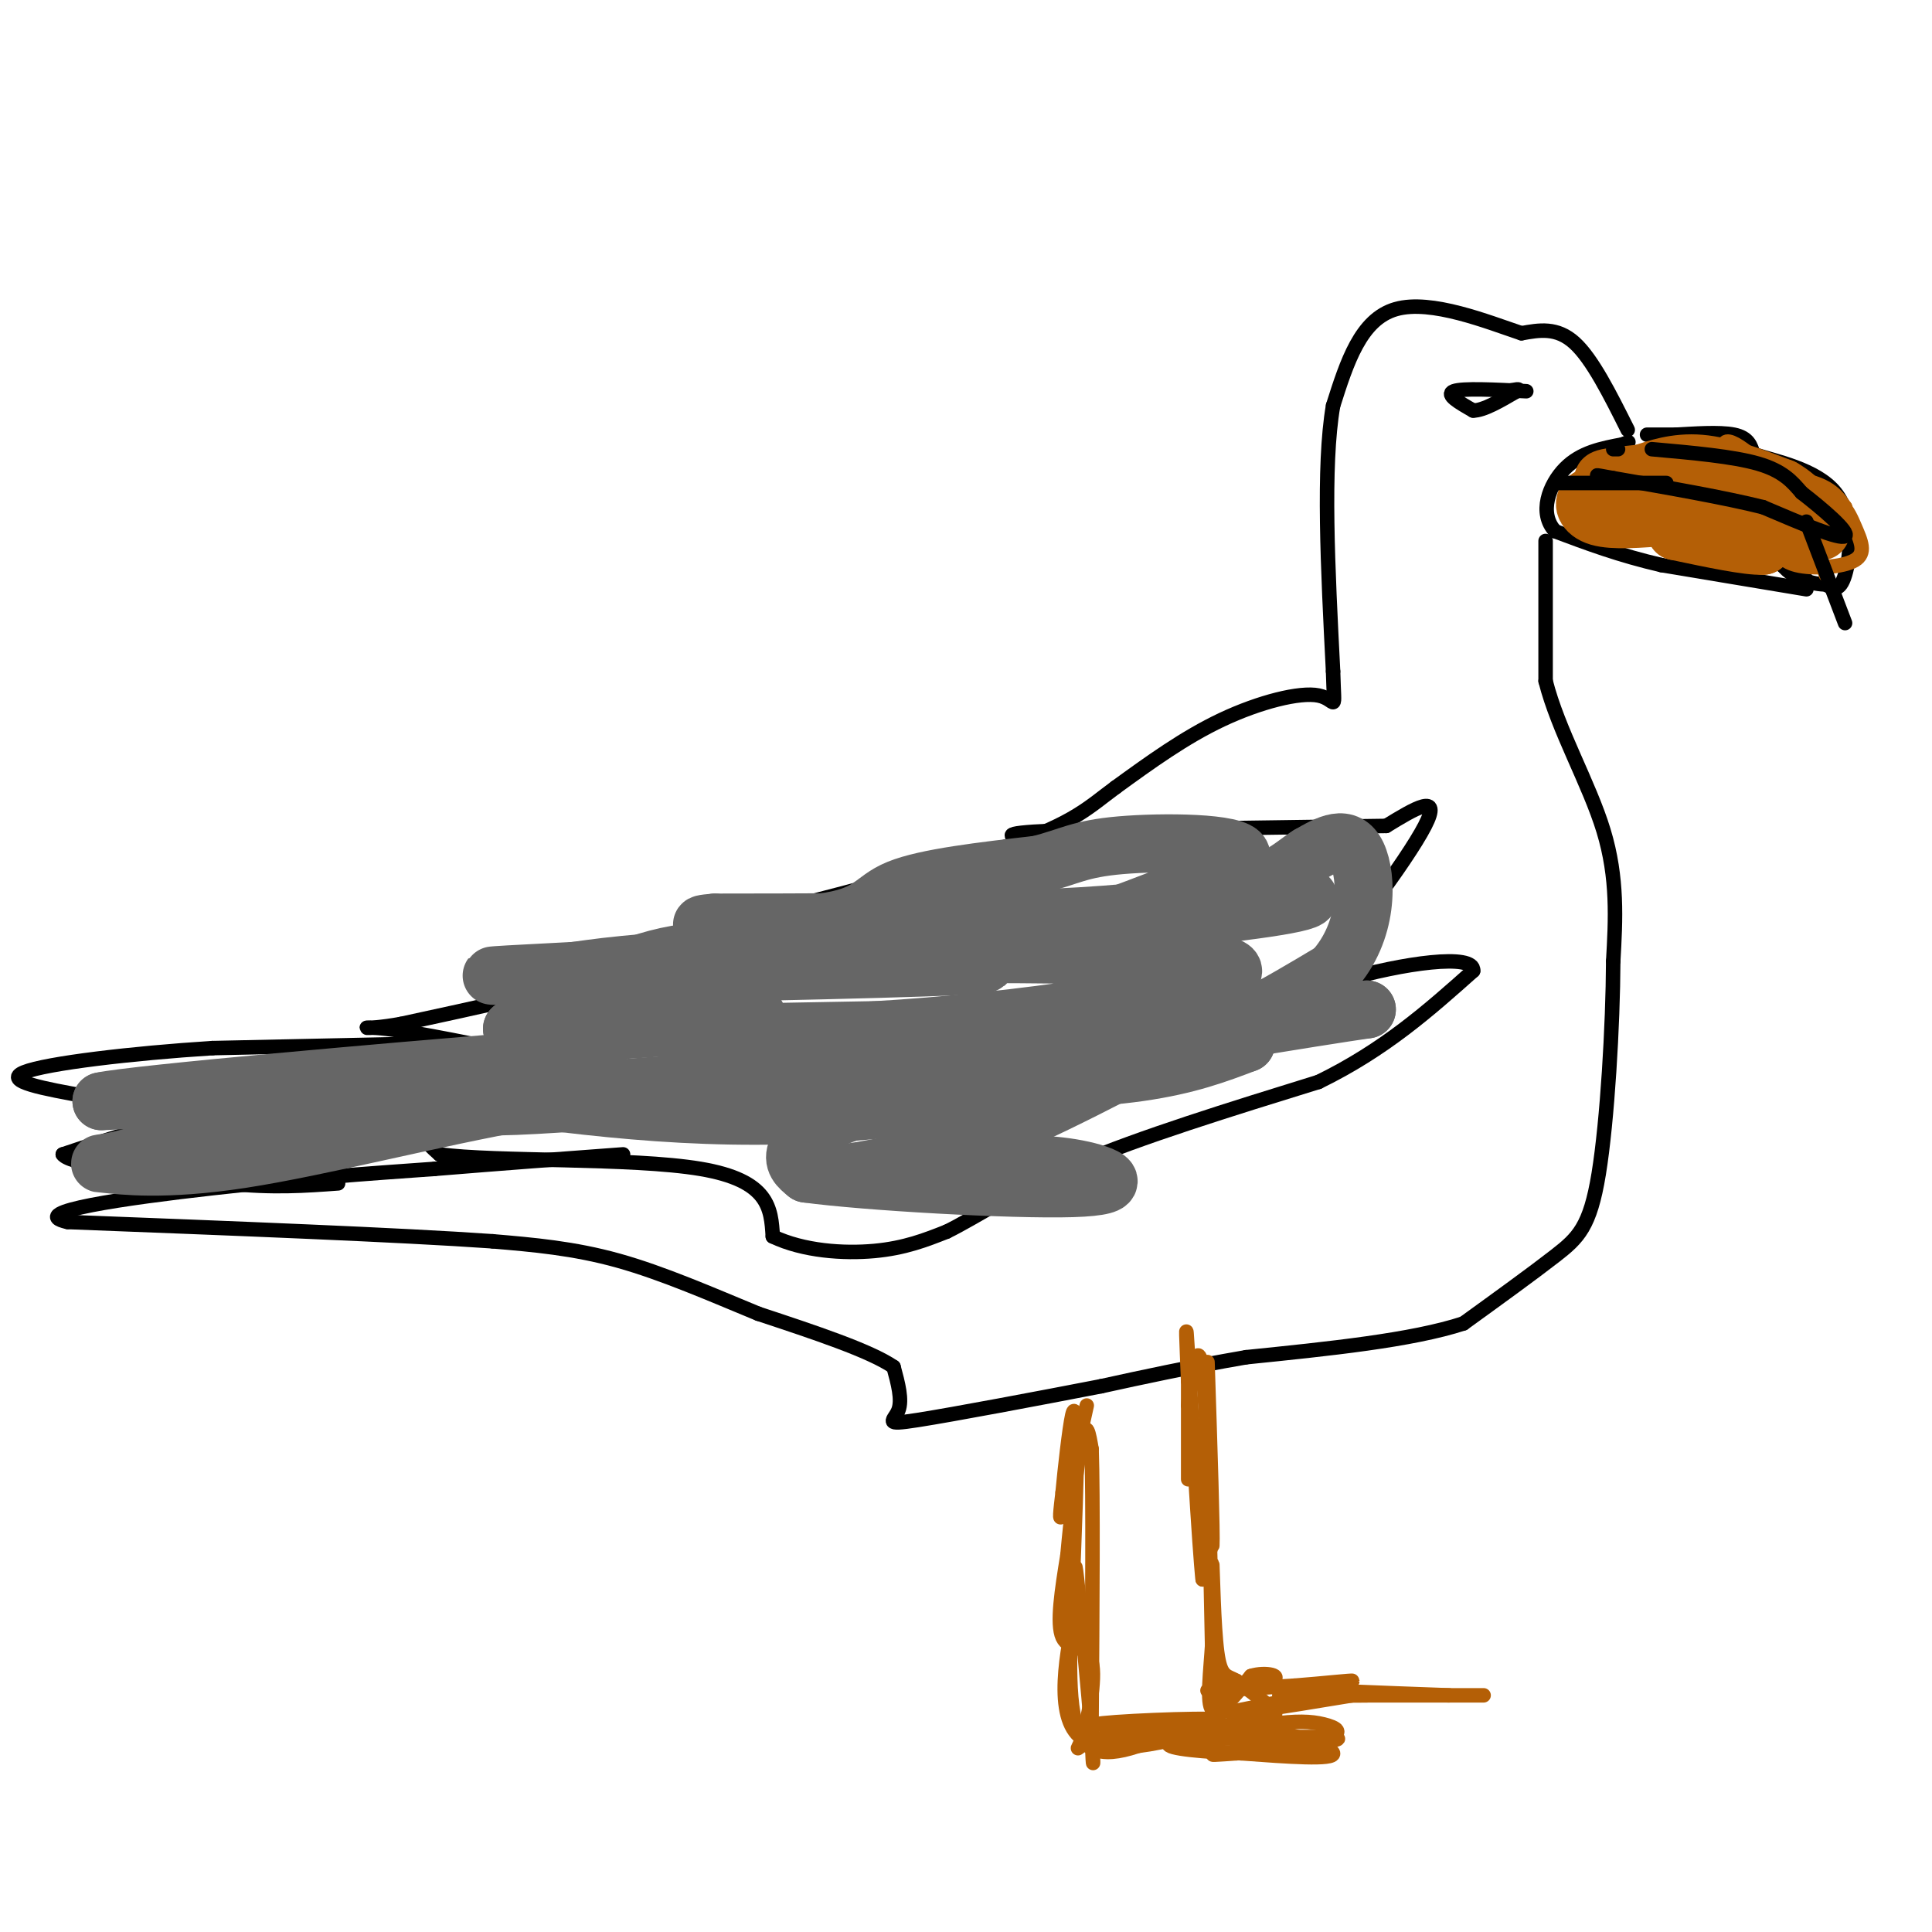 <svg viewBox='0 0 400 400' version='1.1' xmlns='http://www.w3.org/2000/svg' xmlns:xlink='http://www.w3.org/1999/xlink'><g fill='none' stroke='#000000' stroke-width='3' stroke-linecap='round' stroke-linejoin='round'><path d='M342,96c0.000,0.000 -1.000,0.000 -1,0'/><path d='M337,89c-3.667,-7.333 -7.333,-14.667 -11,-18c-3.667,-3.333 -7.333,-2.667 -11,-2'/><path d='M315,69c-6.911,-2.311 -18.689,-7.089 -26,-5c-7.311,2.089 -10.156,11.044 -13,20'/><path d='M276,84c-2.167,12.500 -1.083,33.750 0,55'/><path d='M276,139c0.250,9.512 0.875,5.792 -3,5c-3.875,-0.792 -12.250,1.345 -20,5c-7.750,3.655 -14.875,8.827 -22,14'/><path d='M231,163c-5.556,4.089 -8.444,7.311 -22,12c-13.556,4.689 -37.778,10.844 -62,17'/><path d='M147,192c-12.933,4.422 -14.267,6.978 -23,10c-8.733,3.022 -24.867,6.511 -41,10'/><path d='M83,212c-8.467,1.511 -9.133,0.289 -3,1c6.133,0.711 19.067,3.356 32,6'/><path d='M121,211c-13.000,6.667 -26.000,13.333 -31,18c-5.000,4.667 -2.000,7.333 1,10'/><path d='M91,239c11.489,1.600 39.711,0.600 54,3c14.289,2.400 14.644,8.200 15,14'/><path d='M160,256c6.333,3.022 14.667,3.578 21,3c6.333,-0.578 10.667,-2.289 15,-4'/><path d='M196,255c6.111,-2.978 13.889,-8.422 27,-14c13.111,-5.578 31.556,-11.289 50,-17'/><path d='M273,224c13.667,-6.667 22.833,-14.833 32,-23'/><path d='M305,201c0.381,-3.738 -14.667,-1.583 -27,2c-12.333,3.583 -21.952,8.595 -25,10c-3.048,1.405 0.476,-0.798 4,-3'/><path d='M257,210c1.976,0.143 4.917,2.000 13,-6c8.083,-8.000 21.310,-25.857 25,-33c3.690,-7.143 -2.155,-3.571 -8,0'/><path d='M287,171c-12.833,0.167 -40.917,0.583 -69,1'/><path d='M218,172c-12.333,0.500 -8.667,1.250 -5,2'/><path d='M341,90c0.000,0.000 6.000,0.000 6,0'/><path d='M347,90c3.422,-0.178 8.978,-0.622 12,0c3.022,0.622 3.511,2.311 4,4'/><path d='M363,94c4.298,1.440 13.042,3.042 17,8c3.958,4.958 3.131,13.274 2,17c-1.131,3.726 -2.565,2.863 -4,2'/><path d='M378,121c-2.440,0.000 -6.542,-1.000 -9,-4c-2.458,-3.000 -3.274,-8.000 -7,-11c-3.726,-3.000 -10.363,-4.000 -17,-5'/><path d='M345,101c-5.167,-0.833 -9.583,-0.417 -14,0'/><path d='M362,113c0.000,0.000 12.000,7.000 12,7'/><path d='M374,122c0.000,0.000 -30.000,-5.000 -30,-5'/><path d='M344,117c-8.667,-2.000 -15.333,-4.500 -22,-7'/><path d='M322,110c-3.511,-3.756 -1.289,-9.644 2,-13c3.289,-3.356 7.644,-4.178 12,-5'/><path d='M336,92c2.000,-0.833 1.000,-0.417 0,0'/><path d='M334,101c0.000,0.000 -10.000,0.000 -10,0'/><path d='M316,81c-6.583,-0.333 -13.167,-0.667 -15,0c-1.833,0.667 1.083,2.333 4,4'/><path d='M305,85c2.167,0.000 5.583,-2.000 9,-4'/><path d='M314,81c1.167,-0.667 -0.417,-0.333 -2,0'/><path d='M320,112c0.000,0.000 0.000,29.000 0,29'/><path d='M320,141c2.578,10.200 9.022,21.200 12,31c2.978,9.800 2.489,18.400 2,27'/><path d='M334,199c-0.060,13.286 -1.208,33.000 -3,44c-1.792,11.000 -4.226,13.286 -9,17c-4.774,3.714 -11.887,8.857 -19,14'/><path d='M303,274c-10.667,3.500 -27.833,5.250 -45,7'/><path d='M258,281c-12.500,2.167 -21.250,4.083 -30,6'/><path d='M228,287c-13.012,2.524 -30.542,5.833 -38,7c-7.458,1.167 -4.845,0.190 -4,-2c0.845,-2.190 -0.077,-5.595 -1,-9'/><path d='M185,283c-4.833,-3.333 -16.417,-7.167 -28,-11'/><path d='M157,272c-9.644,-3.978 -19.756,-8.422 -29,-11c-9.244,-2.578 -17.622,-3.289 -26,-4'/><path d='M102,257c-19.000,-1.333 -53.500,-2.667 -88,-4'/><path d='M14,253c-9.067,-2.000 12.267,-5.000 30,-7c17.733,-2.000 31.867,-3.000 46,-4'/><path d='M90,242c14.167,-1.167 26.583,-2.083 39,-3'/><path d='M91,216c0.000,0.000 -47.000,1.000 -47,1'/><path d='M44,217c-16.556,1.044 -34.444,3.156 -39,5c-4.556,1.844 4.222,3.422 13,5'/><path d='M18,227c8.810,2.476 24.333,6.167 36,7c11.667,0.833 19.476,-1.190 20,-2c0.524,-0.810 -6.238,-0.405 -13,0'/><path d='M61,232c-5.756,-0.311 -13.644,-1.089 -22,0c-8.356,1.089 -17.178,4.044 -26,7'/><path d='M13,239c1.333,2.167 17.667,4.083 34,6'/><path d='M47,245c9.500,1.000 16.250,0.500 23,0'/></g>
<g fill='none' stroke='#b45f06' stroke-width='3' stroke-linecap='round' stroke-linejoin='round'><path d='M225,291c-2.083,9.500 -4.167,19.000 -5,22c-0.833,3.000 -0.417,-0.500 0,-4'/><path d='M220,309c0.400,-4.400 1.400,-13.400 2,-16c0.600,-2.600 0.800,1.200 1,5'/><path d='M223,298c0.000,6.167 -0.500,19.083 -1,32'/><path d='M222,330c-0.511,11.689 -1.289,24.911 2,30c3.289,5.089 10.644,2.044 18,-1'/><path d='M242,359c6.000,-0.333 12.000,-0.667 18,-1'/><path d='M260,358c-2.500,-0.333 -17.750,-0.667 -33,-1'/><path d='M227,357c1.533,-0.556 21.867,-1.444 25,-1c3.133,0.444 -10.933,2.222 -25,4'/><path d='M227,360c-4.767,1.563 -4.185,3.470 -3,0c1.185,-3.470 2.973,-12.319 2,-16c-0.973,-3.681 -4.707,-2.195 -6,-5c-1.293,-2.805 -0.147,-9.903 1,-17'/><path d='M221,322c0.733,-8.067 2.067,-19.733 3,-24c0.933,-4.267 1.467,-1.133 2,2'/><path d='M226,300c0.333,9.667 0.167,32.833 0,56'/><path d='M226,356c0.179,11.310 0.625,11.583 0,3c-0.625,-8.583 -2.321,-26.024 -3,-32c-0.679,-5.976 -0.339,-0.488 0,5'/><path d='M223,332c-1.422,6.867 -4.978,21.533 0,27c4.978,5.467 18.489,1.733 32,-2'/><path d='M255,357c10.489,1.022 20.711,4.578 21,6c0.289,1.422 -9.356,0.711 -19,0'/><path d='M257,363c-7.222,-0.267 -15.778,-0.933 -15,-2c0.778,-1.067 10.889,-2.533 21,-4'/><path d='M263,357c5.396,-0.753 8.384,-0.635 11,0c2.616,0.635 4.858,1.786 0,3c-4.858,1.214 -16.817,2.490 -21,3c-4.183,0.510 -0.592,0.255 3,0'/><path d='M256,363c6.289,-0.667 20.511,-2.333 21,-3c0.489,-0.667 -12.756,-0.333 -26,0'/><path d='M251,360c-4.500,0.000 -2.750,0.000 -1,0'/><path d='M250,282c0.583,17.917 1.167,35.833 1,38c-0.167,2.167 -1.083,-11.417 -2,-25'/><path d='M249,295c-0.333,1.167 -0.167,16.583 0,32'/><path d='M249,327c-0.667,-5.467 -2.333,-35.133 -3,-46c-0.667,-10.867 -0.333,-2.933 0,5'/><path d='M246,286c0.000,5.889 0.000,18.111 0,20c0.000,1.889 0.000,-6.556 0,-15'/><path d='M246,291c0.578,-6.511 2.022,-15.289 3,-7c0.978,8.289 1.489,33.644 2,59'/><path d='M251,343c1.155,11.762 3.042,11.667 6,12c2.958,0.333 6.988,1.095 7,0c0.012,-1.095 -3.994,-4.048 -8,-7'/><path d='M256,348c-2.083,-1.179 -3.292,-0.625 -4,-6c-0.708,-5.375 -0.917,-16.679 -1,-18c-0.083,-1.321 -0.042,7.339 0,16'/><path d='M251,340c-0.356,5.911 -1.244,12.689 0,14c1.244,1.311 4.622,-2.844 8,-7'/><path d='M259,347c3.131,-0.988 6.958,0.042 4,1c-2.958,0.958 -12.702,1.845 -13,2c-0.298,0.155 8.851,-0.423 18,-1'/><path d='M268,349c6.000,-0.467 12.000,-1.133 12,-1c0.000,0.133 -6.000,1.067 -12,2'/><path d='M268,350c1.131,0.071 9.958,-0.750 8,0c-1.958,0.750 -14.702,3.071 -19,4c-4.298,0.929 -0.149,0.464 4,0'/><path d='M261,354c3.833,-0.500 11.417,-1.750 19,-3'/><path d='M280,351c-1.178,-0.467 -13.622,-0.133 -15,0c-1.378,0.133 8.311,0.067 18,0'/><path d='M283,351c0.560,0.000 -7.042,0.000 -3,0c4.042,0.000 19.726,0.000 25,0c5.274,0.000 0.137,0.000 -5,0'/><path d='M300,351c-5.167,-0.167 -15.583,-0.583 -26,-1'/><path d='M337,99c13.250,-0.500 26.500,-1.000 34,0c7.500,1.000 9.250,3.500 11,6'/><path d='M382,105c-2.812,0.957 -15.341,0.349 -24,-1c-8.659,-1.349 -13.447,-3.440 -12,-5c1.447,-1.560 9.128,-2.589 11,-3c1.872,-0.411 -2.064,-0.206 -6,0'/><path d='M351,96c-4.667,-0.044 -13.333,-0.156 -12,0c1.333,0.156 12.667,0.578 24,1'/><path d='M363,97c4.400,3.933 3.400,13.267 2,16c-1.400,2.733 -3.200,-1.133 -5,-5'/><path d='M360,108c-4.058,-3.042 -11.702,-8.146 -9,-10c2.702,-1.854 15.752,-0.458 23,2c7.248,2.458 8.695,5.978 10,9c1.305,3.022 2.467,5.544 0,7c-2.467,1.456 -8.562,1.844 -12,1c-3.438,-0.844 -4.219,-2.922 -5,-5'/><path d='M367,112c-3.714,-5.690 -10.500,-17.417 -10,-20c0.500,-2.583 8.286,3.976 13,10c4.714,6.024 6.357,11.512 8,17'/></g>
<g fill='none' stroke='#b45f06' stroke-width='12' stroke-linecap='round' stroke-linejoin='round'><path d='M368,103c0.000,0.000 -30.000,0.000 -30,0'/><path d='M338,103c-6.500,0.000 -7.750,0.000 -9,0'/><path d='M329,103c-1.578,0.889 -1.022,3.111 2,4c3.022,0.889 8.511,0.444 14,0'/><path d='M345,107c3.000,0.000 3.500,0.000 4,0'/><path d='M349,107c4.178,0.267 12.622,0.933 16,2c3.378,1.067 1.689,2.533 0,4'/><path d='M365,113c-3.000,0.167 -10.500,-1.417 -18,-3'/><path d='M347,110c1.500,-0.333 14.250,0.333 27,1'/><path d='M374,111c2.833,-1.000 -3.583,-4.000 -10,-7'/><path d='M364,104c-8.489,-1.889 -24.711,-3.111 -30,-4c-5.289,-0.889 0.356,-1.444 6,-2'/><path d='M340,98c2.844,-0.978 6.956,-2.422 12,-2c5.044,0.422 11.022,2.711 17,5'/><path d='M369,101c4.167,2.333 6.083,5.667 8,9'/></g>
<g fill='none' stroke='#000000' stroke-width='3' stroke-linecap='round' stroke-linejoin='round'><path d='M334,93c0.000,0.000 1.000,0.000 1,0'/><path d='M342,93c8.417,0.750 16.833,1.500 22,3c5.167,1.500 7.083,3.750 9,6'/><path d='M373,102c4.156,3.200 10.044,8.200 9,9c-1.044,0.800 -9.022,-2.600 -17,-6'/><path d='M365,105c-8.000,-2.000 -19.500,-4.000 -31,-6'/><path d='M334,99c-5.333,-1.000 -3.167,-0.500 -1,0'/><path d='M374,108c0.000,0.000 8.000,21.000 8,21'/><path d='M323,100c0.000,0.000 22.000,0.000 22,0'/></g>
<g fill='none' stroke='#666666' stroke-width='12' stroke-linecap='round' stroke-linejoin='round'><path d='M196,213c0.000,0.000 -55.000,1.000 -55,1'/><path d='M141,214c-0.266,0.388 26.568,0.856 57,-2c30.432,-2.856 64.463,-9.038 56,-12c-8.463,-2.962 -59.418,-2.703 -89,-2c-29.582,0.703 -37.791,1.852 -46,3'/><path d='M119,201c-14.214,0.786 -26.750,1.250 -7,1c19.750,-0.250 71.786,-1.214 87,-2c15.214,-0.786 -6.393,-1.393 -28,-2'/><path d='M171,198c-10.267,-0.978 -21.933,-2.422 -33,0c-11.067,2.422 -21.533,8.711 -32,15'/><path d='M106,213c6.619,1.964 39.167,-0.625 48,-2c8.833,-1.375 -6.048,-1.536 -16,0c-9.952,1.536 -14.976,4.768 -20,8'/><path d='M118,219c-11.556,3.778 -30.444,9.222 -20,10c10.444,0.778 50.222,-3.111 90,-7'/><path d='M188,222c19.429,-1.440 23.000,-1.542 7,0c-16.000,1.542 -51.571,4.726 -56,6c-4.429,1.274 22.286,0.637 49,0'/><path d='M188,228c5.833,0.036 -4.083,0.125 -11,2c-6.917,1.875 -10.833,5.536 -12,8c-1.167,2.464 0.417,3.732 2,5'/><path d='M167,243c12.452,1.679 42.583,3.375 55,3c12.417,-0.375 7.119,-2.821 1,-4c-6.119,-1.179 -13.060,-1.089 -20,-1'/><path d='M203,241c-10.690,0.333 -27.417,1.667 -30,2c-2.583,0.333 8.976,-0.333 23,-5c14.024,-4.667 30.512,-13.333 47,-22'/><path d='M243,216c14.500,-4.833 27.250,-5.917 40,-7'/><path d='M283,209c-8.679,1.250 -50.375,7.875 -63,11c-12.625,3.125 3.821,2.750 18,-1c14.179,-3.750 26.089,-10.875 38,-18'/><path d='M276,201c7.467,-8.133 7.133,-19.467 5,-24c-2.133,-4.533 -6.067,-2.267 -10,0'/><path d='M271,177c-3.822,2.311 -8.378,8.089 -29,11c-20.622,2.911 -57.311,2.956 -94,3'/><path d='M148,191c-10.179,0.821 11.375,1.375 22,0c10.625,-1.375 10.321,-4.679 16,-7c5.679,-2.321 17.339,-3.661 29,-5'/><path d='M215,179c6.524,-1.643 8.333,-3.250 17,-4c8.667,-0.750 24.190,-0.643 25,2c0.810,2.643 -13.095,7.821 -27,13'/><path d='M230,190c4.750,1.500 30.125,-1.250 38,-3c7.875,-1.750 -1.750,-2.500 -10,0c-8.250,2.500 -15.125,8.250 -22,14'/><path d='M236,201c-10.000,6.274 -24.000,14.958 -24,19c0.000,4.042 14.000,3.440 24,2c10.000,-1.440 16.000,-3.720 22,-6'/><path d='M258,216c-10.533,2.356 -47.867,11.244 -79,14c-31.133,2.756 -56.067,-0.622 -81,-4'/><path d='M98,226c-26.333,-0.333 -51.667,0.833 -77,2'/><path d='M21,228c6.778,-1.511 62.222,-6.289 83,-8c20.778,-1.711 6.889,-0.356 -7,1'/><path d='M97,221c-7.400,0.689 -22.400,1.911 -35,5c-12.600,3.089 -22.800,8.044 -33,13'/><path d='M29,239c-7.593,2.346 -10.077,1.711 -7,2c3.077,0.289 11.713,1.501 28,-1c16.287,-2.501 40.225,-8.715 59,-12c18.775,-3.285 32.388,-3.643 46,-4'/><path d='M155,224c9.333,-0.667 9.667,-0.333 10,0'/></g>
</svg>